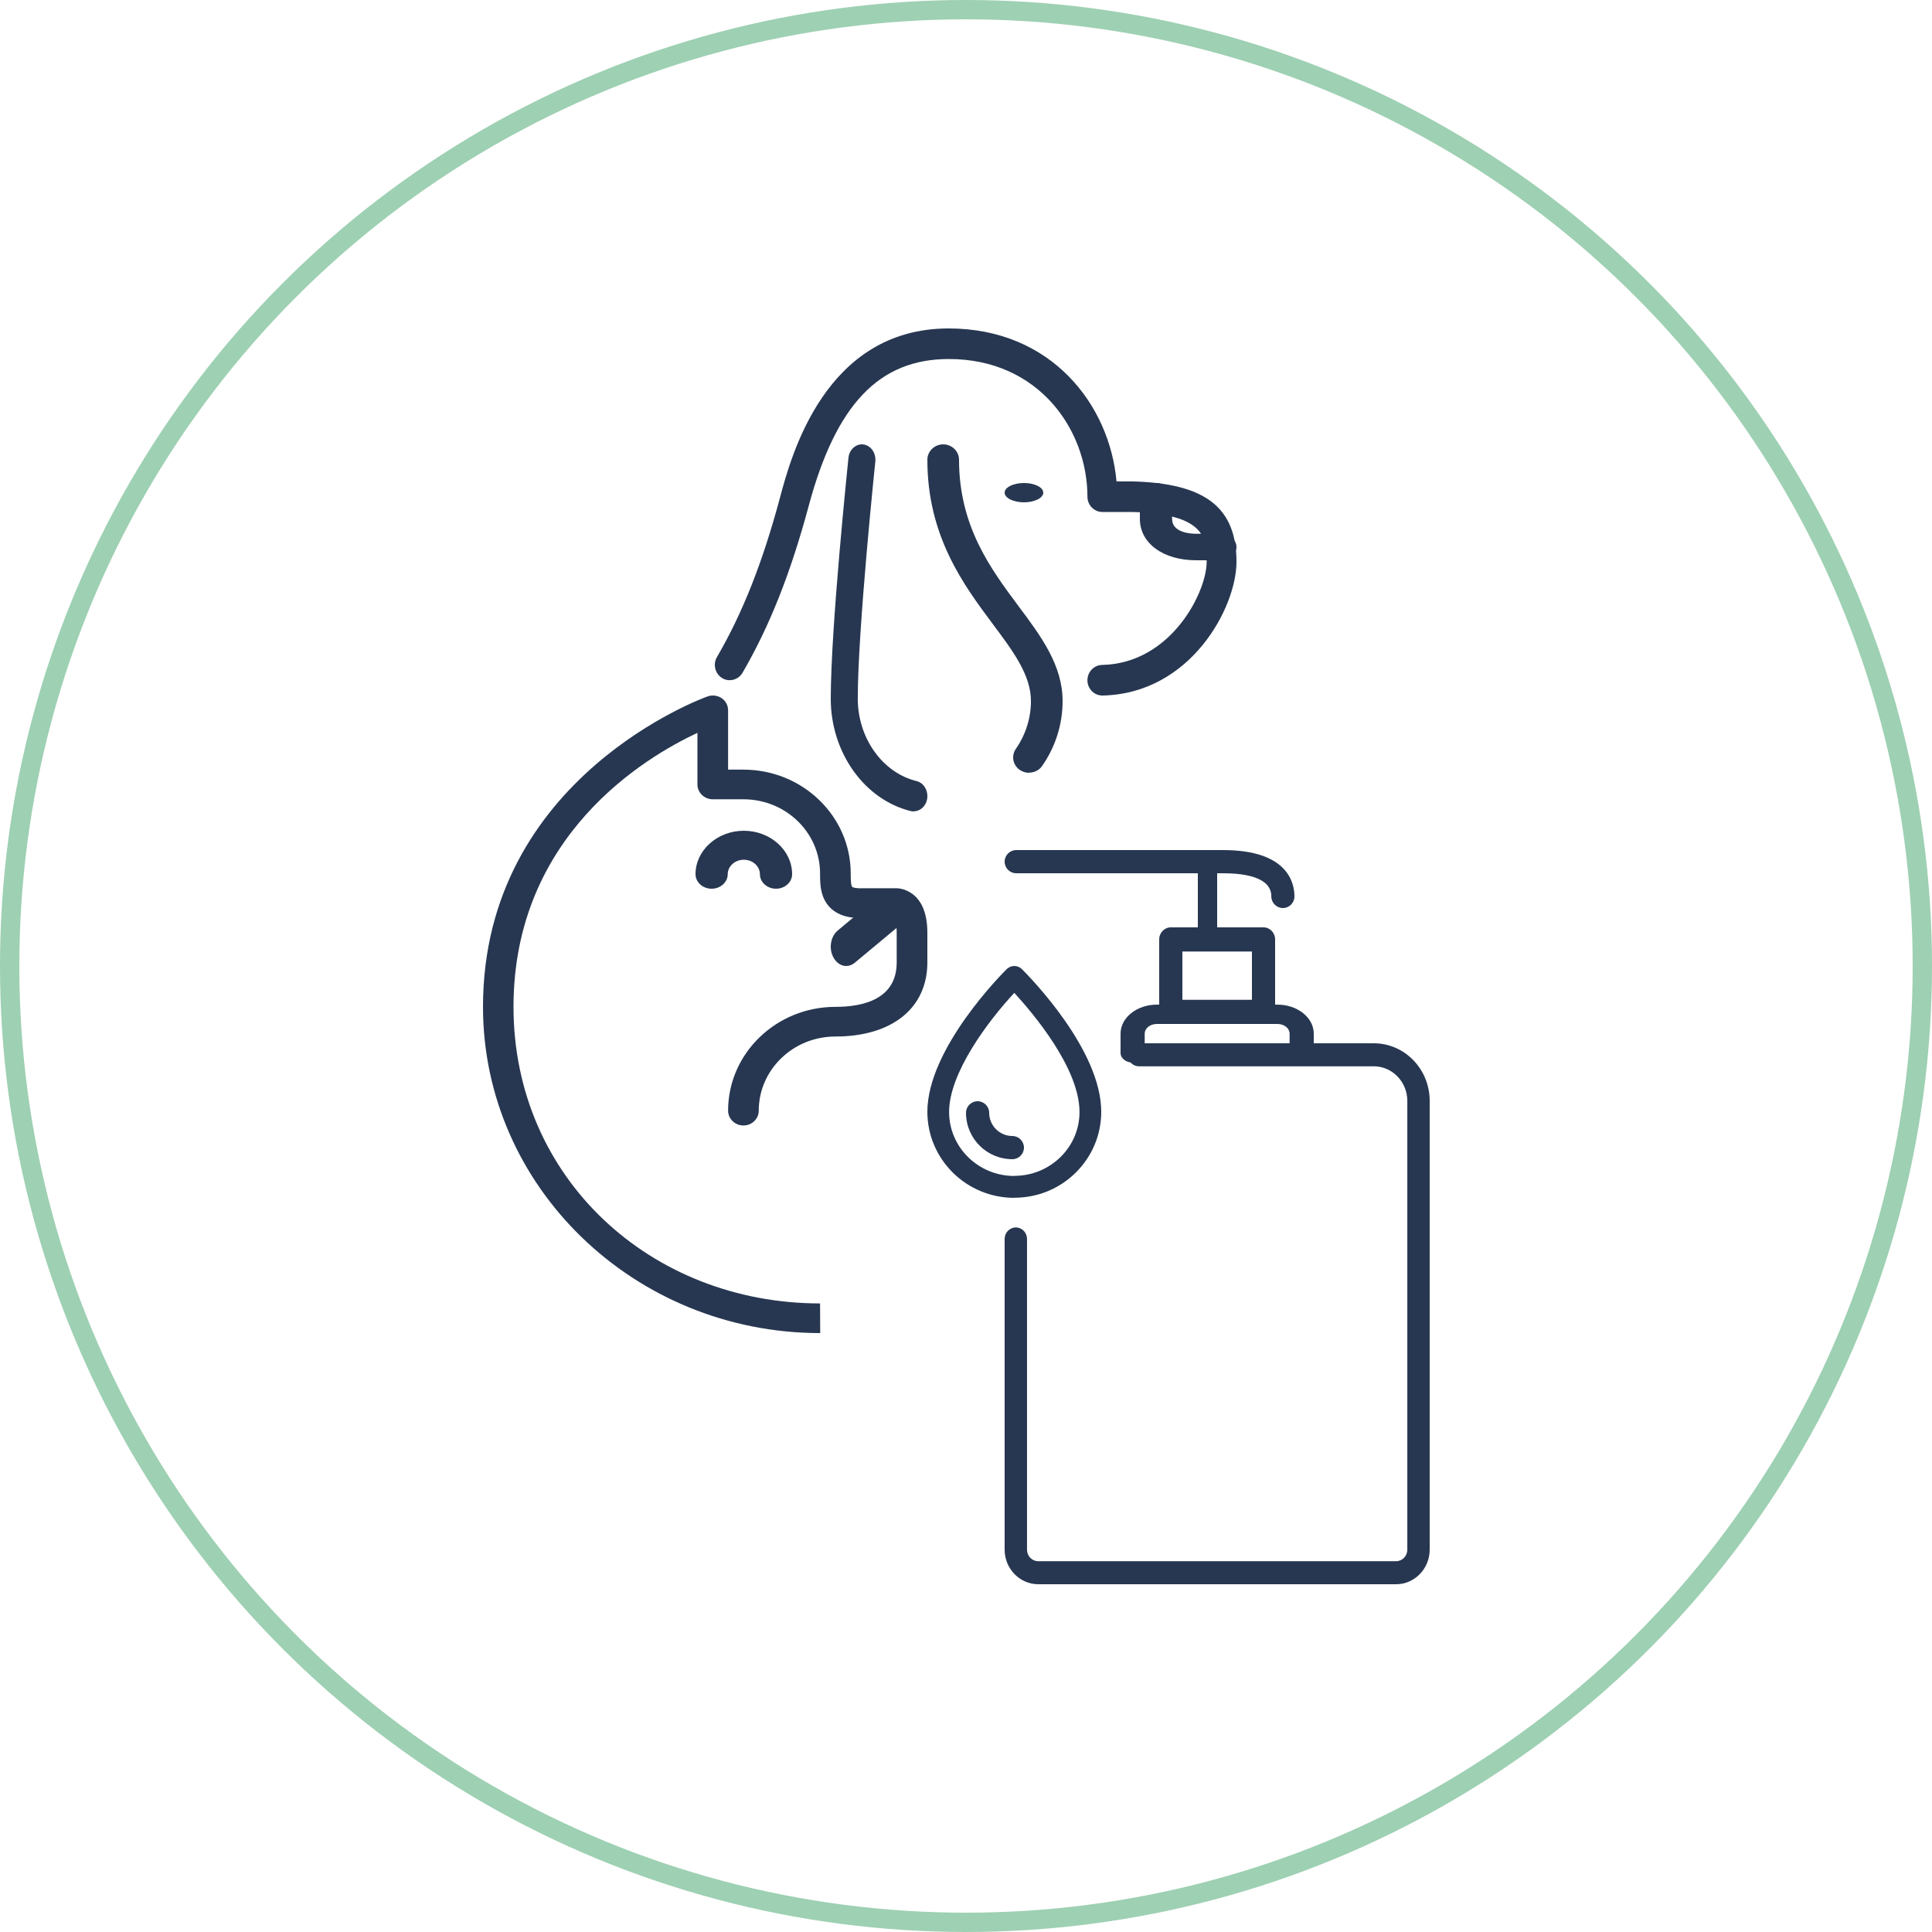 <svg xmlns="http://www.w3.org/2000/svg" width="100" height="100" viewBox="0 0 100 100" fill="none"><circle cx="50" cy="50" r="49.5" stroke="#9ED0B3"></circle><path d="M67.375 55C67.031 55 66.75 54.775 66.75 54.5V53.5C66.75 53.225 66.469 53 66.125 53H59.875C59.531 53 59.25 53.225 59.25 53.5V54.5C59.25 54.775 58.969 55 58.625 55C58.281 55 58 54.775 58 54.5V53.5C58 52.675 58.844 52 59.875 52H66.125C67.156 52 68 52.675 68 53.5V54.5C68 54.775 67.719 55 67.375 55Z" fill="#273751"></path><path d="M65.4 53H60.6C60.27 53 60 52.719 60 52.375V48.625C60 48.281 60.27 48 60.6 48H65.4C65.73 48 66 48.281 66 48.625V52.375C66 52.719 65.73 53 65.4 53ZM61.2 51.75H64.8V49.25H61.2V51.75Z" fill="#273751"></path><path d="M66.402 47C66.073 47 65.804 46.73 65.804 46.4C65.804 45.41 64.447 45.2 63.311 45.2H52.598C52.269 45.2 52 44.93 52 44.6C52 44.27 52.269 44 52.598 44H63.311C66.641 44 67 45.68 67 46.4C67 46.73 66.731 47 66.402 47Z" fill="#273751"></path><path d="M62.5 49C62.225 49 62 48.75 62 48.444V44.556C62 44.25 62.225 44 62.5 44C62.775 44 63 44.25 63 44.556V48.444C63 48.75 62.775 49 62.5 49Z" fill="#273751"></path><path d="M52.5 62C50.019 62 48.006 60.009 48 57.552C48 54.246 51.943 50.327 52.106 50.162C52.326 49.946 52.674 49.946 52.894 50.162C53.316 50.583 57 54.337 57 57.546C57 58.735 56.528 59.855 55.678 60.697C54.829 61.533 53.704 61.994 52.506 61.994L52.5 62ZM52.5 60.862C53.406 60.862 54.249 60.515 54.891 59.889C55.526 59.264 55.875 58.439 55.875 57.557C55.875 55.282 53.462 52.438 52.5 51.391C51.15 52.841 49.125 55.532 49.125 57.557C49.125 59.383 50.638 60.868 52.5 60.868V60.862Z" fill="#273751"></path><path d="M52.4 60C51.074 60 50 58.926 50 57.6C50 57.27 50.27 57 50.6 57C50.93 57 51.2 57.27 51.2 57.6C51.2 58.26 51.74 58.8 52.4 58.8C52.73 58.8 53 59.07 53 59.4C53 59.73 52.73 60 52.4 60Z" fill="#273751"></path><path d="M72.263 82H53.737C52.782 82 52 81.196 52 80.213V64.128C52 63.8 52.261 63.532 52.579 63.532C52.897 63.532 53.158 63.8 53.158 64.128V80.213C53.158 80.54 53.418 80.808 53.737 80.808H72.263C72.582 80.808 72.842 80.54 72.842 80.213V56.979C72.842 55.996 72.061 55.191 71.105 55.191H58.947C58.629 55.191 58.368 54.923 58.368 54.596C58.368 54.268 58.629 54 58.947 54H71.105C72.703 54 74 55.334 74 56.979V80.213C74 81.196 73.218 82 72.263 82Z" fill="#273751"></path><path d="M40.167 46C39.708 46 39.333 45.663 39.333 45.25C39.333 44.837 38.958 44.5 38.5 44.5C38.042 44.5 37.667 44.837 37.667 45.25C37.667 45.663 37.292 46 36.833 46C36.375 46 36 45.663 36 45.25C36 44.013 37.125 43 38.5 43C39.875 43 41 44.013 41 45.25C41 45.663 40.625 46 40.167 46Z" fill="#273751"></path><path d="M43.798 50C43.542 50 43.287 49.84 43.135 49.551C42.887 49.092 42.991 48.473 43.359 48.164L45.755 46.169C46.122 45.859 46.617 45.989 46.865 46.448C47.113 46.907 47.009 47.526 46.641 47.835L44.245 49.83C44.109 49.94 43.958 50 43.806 50H43.798Z" fill="#273751"></path><path d="M53.262 40C53.107 40 52.943 39.952 52.803 39.865C52.426 39.618 52.328 39.124 52.582 38.758C53.09 38.025 53.361 37.173 53.361 36.289C53.361 34.944 52.451 33.725 51.393 32.308C49.885 30.286 48 27.762 48 23.796C48 23.358 48.369 23 48.82 23C49.27 23 49.639 23.358 49.639 23.796C49.639 27.244 51.279 29.442 52.721 31.377C53.893 32.945 55 34.434 55 36.289C55 37.492 54.631 38.654 53.943 39.642C53.787 39.873 53.525 39.992 53.262 39.992V40Z" fill="#273751"></path><path d="M47.3 42C47.251 42 47.202 42 47.154 41.984C44.748 41.401 43 38.955 43 36.17C43 32.487 43.881 24.054 43.916 23.699C43.958 23.265 44.308 22.957 44.692 23.005C45.077 23.06 45.349 23.447 45.307 23.88C45.3 23.967 44.398 32.573 44.398 36.163C44.398 38.206 45.685 40.004 47.447 40.43C47.825 40.525 48.062 40.943 47.986 41.369C47.916 41.74 47.622 41.992 47.3 41.992V42Z" fill="#273751"></path><path d="M54 25.5C54 25.775 53.55 26 53 26C52.45 26 52 25.775 52 25.5C52 25.225 52.45 25 53 25C53.55 25 54 25.225 54 25.5Z" fill="#273751"></path><path d="M63.167 29H61.917C60.2 29 59 28.115 59 26.859V25.686C59 25.309 59.375 25 59.833 25C60.292 25 60.667 25.309 60.667 25.686V26.859C60.667 27.573 61.625 27.628 61.917 27.628H63.167C63.625 27.628 64 27.936 64 28.314C64 28.691 63.625 29 63.167 29Z" fill="#273751"></path><path d="M57.057 36C56.64 36 56.293 35.66 56.285 35.224C56.278 34.789 56.617 34.425 57.041 34.417C60.613 34.345 62.457 30.648 62.457 29.081C62.457 27.917 62.457 26.595 58.584 26.5H57.057C56.633 26.5 56.285 26.144 56.285 25.708C56.285 22.257 53.77 18.583 49.111 18.583C45.508 18.583 43.271 20.927 41.859 26.183C40.925 29.659 39.838 32.406 38.434 34.82C38.218 35.193 37.739 35.319 37.377 35.097C37.014 34.876 36.891 34.385 37.107 34.013C38.441 31.725 39.475 29.105 40.37 25.764C40.949 23.595 42.715 17 49.103 17C54.411 17 57.435 20.942 57.79 24.917H58.6C62.388 25.012 64 26.262 64 29.081C64 31.448 61.624 35.905 57.072 36H57.057Z" fill="#273751"></path><path d="M25 52.115C25 61.425 32.831 69 42.454 69L42.446 67.465C33.695 67.465 26.579 60.987 26.579 52.115C26.579 43.243 33.402 39.191 36.099 37.932V40.603C36.099 41.025 36.456 41.371 36.893 41.371H38.48C40.669 41.371 42.446 43.09 42.446 45.208C42.446 45.753 42.446 46.498 43.018 47.027C43.414 47.388 43.978 47.549 44.7 47.511H46.27C46.318 47.587 46.413 47.795 46.413 48.278V49.813C46.413 51.716 44.684 52.115 43.24 52.115C40.177 52.115 37.686 54.525 37.686 57.488C37.686 57.91 38.043 58.255 38.48 58.255C38.916 58.255 39.273 57.91 39.273 57.488C39.273 55.37 41.05 53.65 43.24 53.65C46.175 53.65 48 52.177 48 49.813V48.278C48 45.999 46.477 45.976 46.413 45.976H44.66C44.287 45.991 44.136 45.93 44.112 45.907C44.033 45.837 44.033 45.415 44.033 45.208C44.033 42.246 41.542 39.836 38.48 39.836H37.686V36.766C37.686 36.513 37.559 36.275 37.353 36.137C37.147 35.998 36.877 35.96 36.631 36.044C36.52 36.083 25 40.197 25 52.115Z" fill="#273751"></path></svg>